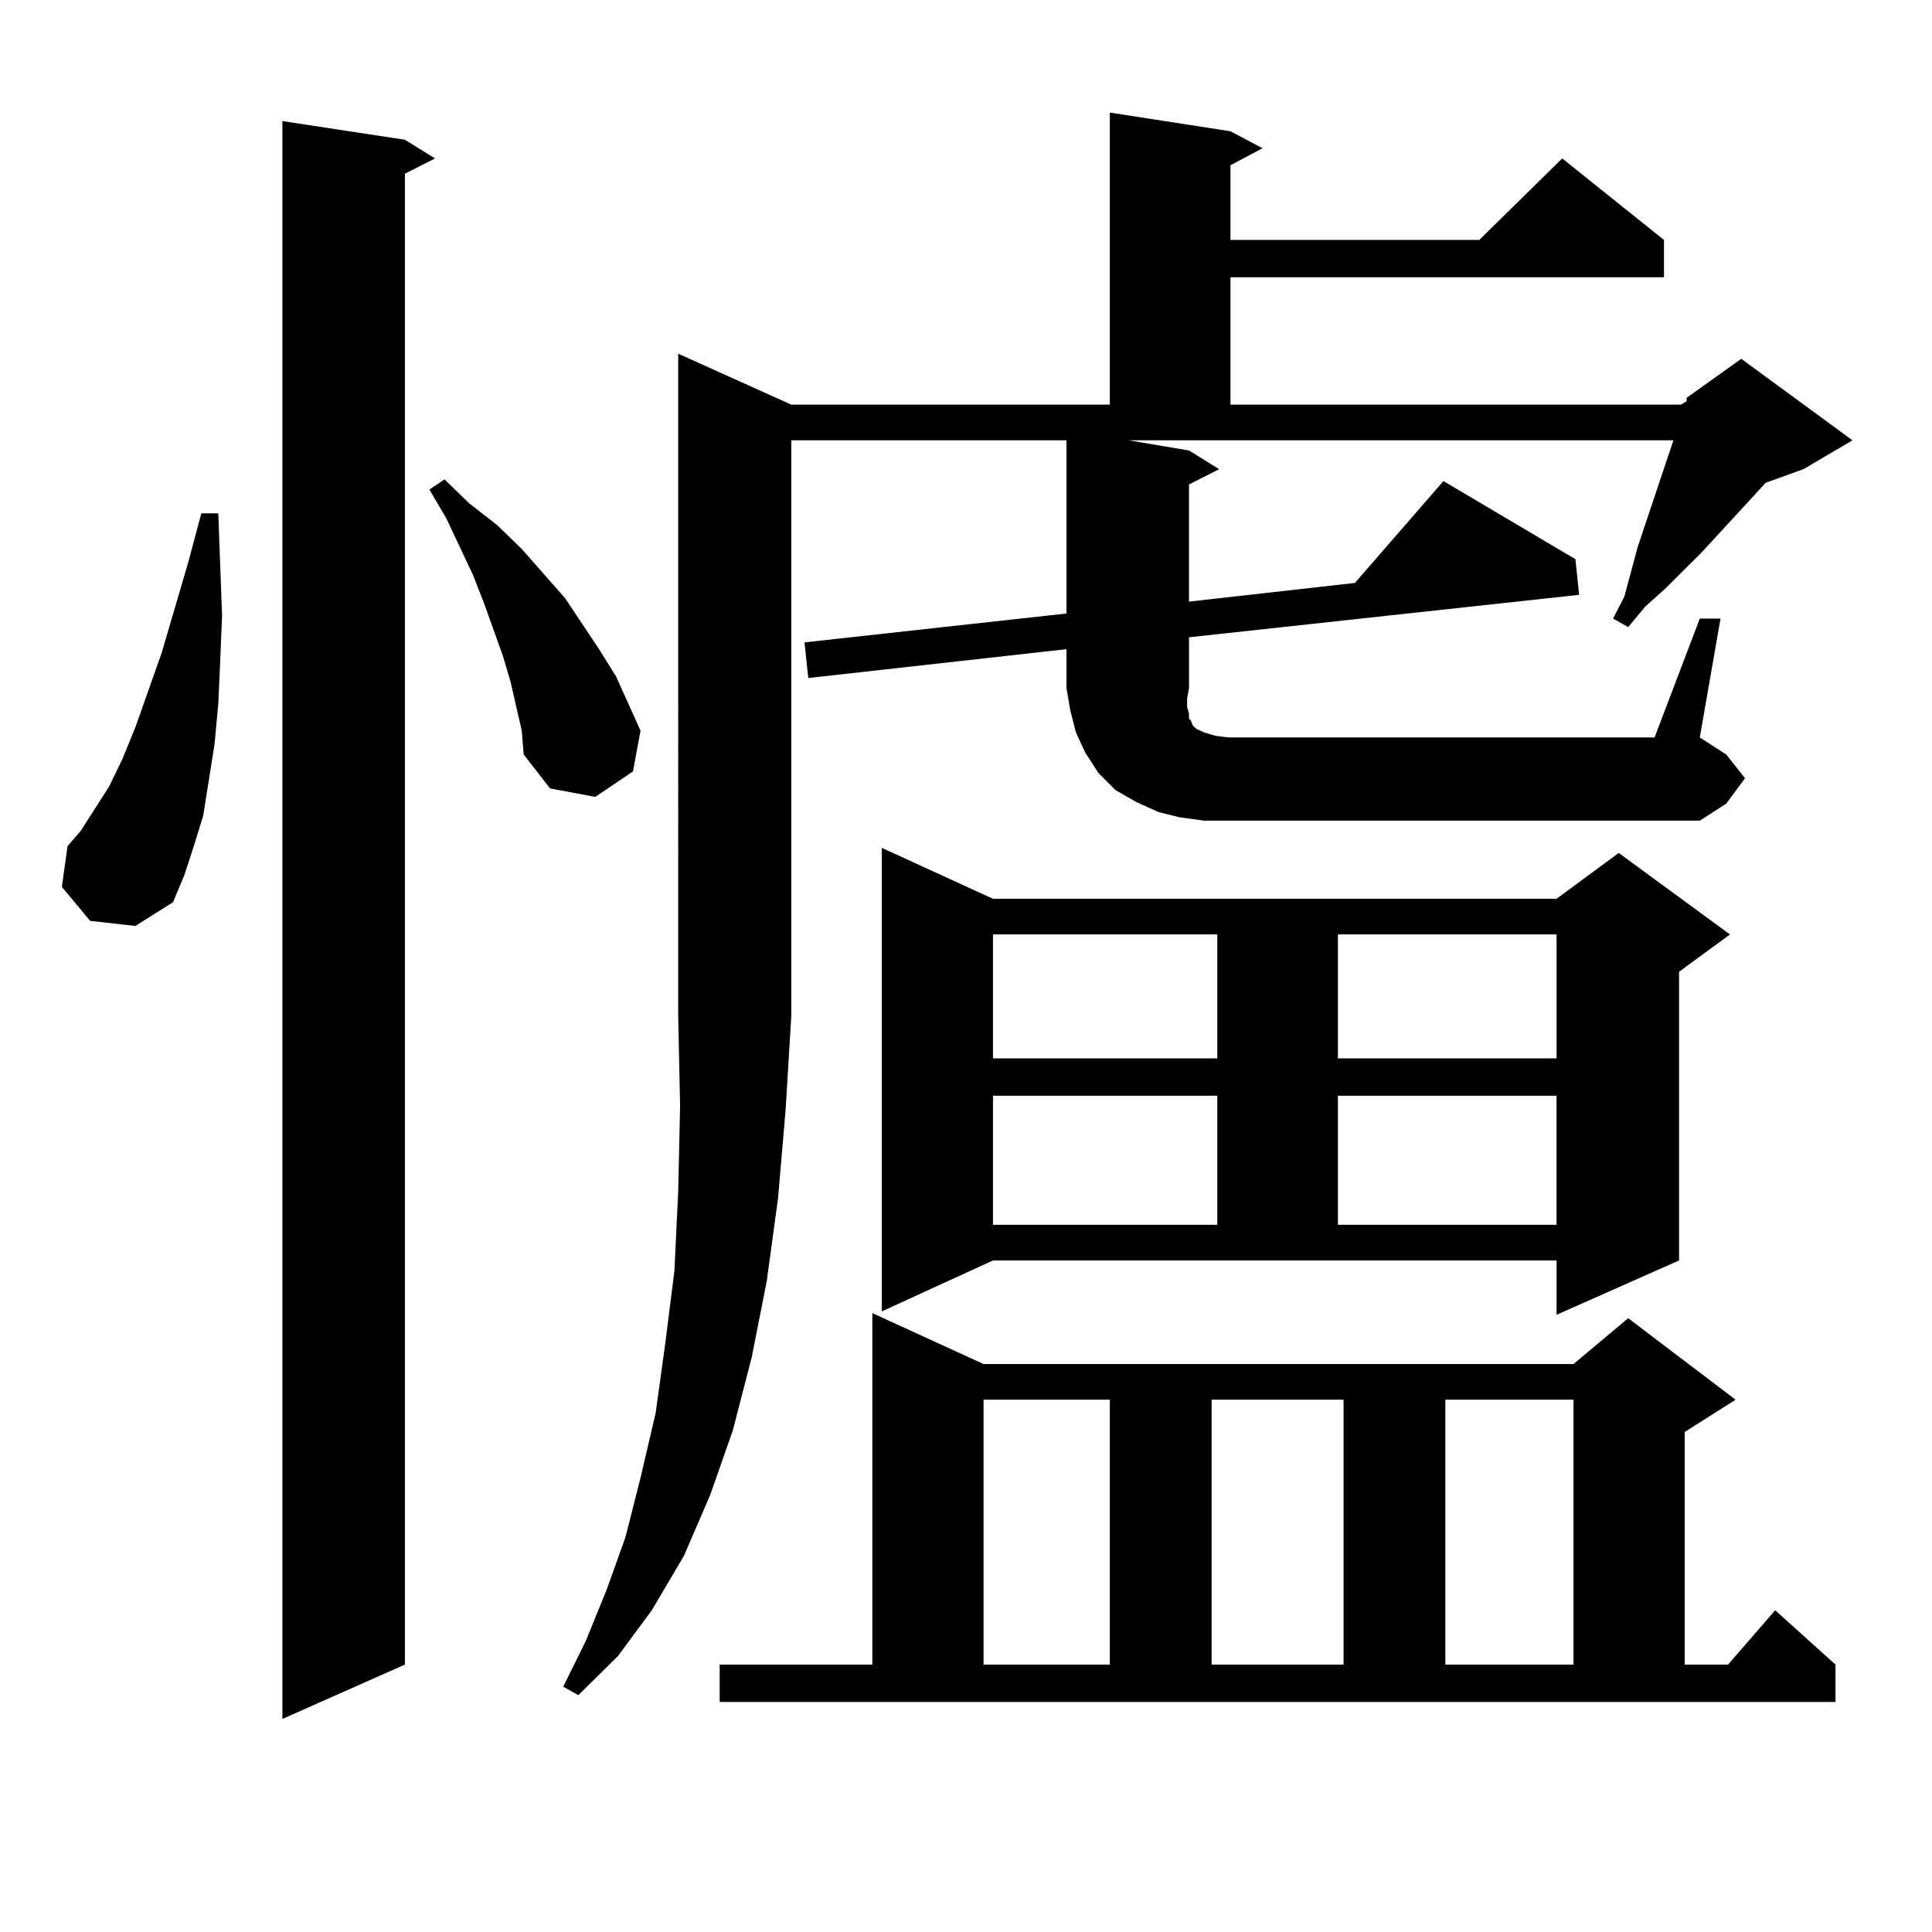<?xml version="1.0" encoding="utf-8"?>
<!-- Generator: Adobe Illustrator 16.0.0, SVG Export Plug-In . SVG Version: 6.00 Build 0)  -->
<!DOCTYPE svg PUBLIC "-//W3C//DTD SVG 1.1//EN" "http://www.w3.org/Graphics/SVG/1.1/DTD/svg11.dtd">
<svg version="1.1" id="图层_1" xmlns="http://www.w3.org/2000/svg" xmlns:xlink="http://www.w3.org/1999/xlink" x="0px" y="0px"
	 width="1000px" height="1000px" viewBox="0 0 1000 1000" enable-background="new 0 0 1000 1000" xml:space="preserve">
<path d="M46.657,476.633l-14.634-17.578l2.927-21.094l6.829-7.91l14.634-22.852l6.829-14.063l6.829-16.699l13.658-38.672
	l13.658-46.582l6.829-25.488h8.78l0.976,27.246l0.976,25.488l-0.976,23.73l-0.976,21.973l-1.951,21.094l-5.854,36.914l-4.878,15.82
	l-4.878,14.941l-5.854,14.063L70.071,479.27L46.657,476.633z M209.58,72.336l15.609,9.668l-15.609,7.91v771.68l-63.413,28.125
	V62.668L209.58,72.336z M270.066,378.195l-5.854-25.488l-3.902-13.184l-9.756-27.246l-5.854-14.941l-13.658-29.004l-8.78-14.941
	l7.805-5.273l12.683,12.305l14.634,11.426l12.683,12.305l22.438,25.488l17.561,26.367l8.78,14.063l12.683,28.125l-3.902,21.094
	l-19.512,13.184l-23.414-4.395L271.042,390.5L270.066,378.195z M879.808,320.188h10.731l-10.731,61.523l13.658,8.789l9.756,12.305
	l-9.756,13.184l-13.658,8.789H623.229l-12.683-1.758l-10.731-2.637l-11.707-5.273l-10.731-6.152l-8.78-8.789l-6.829-10.547
	l-4.878-10.547l-2.927-11.426l-1.951-11.426v-20.215l-133.655,14.941l-1.951-18.457l135.606-14.941v-89.648H409.575v297.949
	l-2.927,48.34l-3.902,45.703l-5.854,43.066l-7.805,39.551l-9.756,37.793l-11.707,33.398l-13.658,31.641l-16.585,28.125
	l-17.561,23.73l-20.487,20.215l-7.805-4.395l11.707-23.73l10.731-26.367l9.756-27.246l7.805-30.762l7.805-33.398l4.878-35.156
	l4.878-38.672l1.951-41.309l0.976-43.945l-0.976-46.582V183.078l58.535,26.367h164.874V58.273l62.438,9.668l16.585,8.789
	l-16.585,8.789v38.672h128.777l42.926-42.188l52.682,42.188v19.336H636.887v65.918h233.165l2.927-1.758v-1.758l28.292-20.215
	l57.56,42.188l-25.365,14.941l-19.512,7.031l-33.17,36.035l-18.536,18.457l-10.731,9.668l-8.78,10.547l-7.805-4.395l5.854-11.426
	l6.829-25.488l18.536-55.371H584.205l31.219,5.273l15.609,9.668l-15.609,7.91v60.645l85.852-9.668l45.853-52.734l68.291,40.43
	l1.951,18.457l-201.946,21.973v26.367l-0.976,5.273v4.395l0.976,3.516v2.637l0.976,0.879l0.976,2.637l1.951,1.758l3.902,1.758
	l5.854,1.758l6.829,0.879h220.482L879.808,320.188z M372.503,861.594h79.022V679.66l57.56,26.367h305.358l28.292-23.73
	l55.608,42.188l-26.341,16.699v120.41h22.438l24.39-28.125l31.219,28.125v19.336H372.503V861.594z M456.403,678.781V438.84
	l57.56,26.367h291.7l32.194-23.73l57.56,42.188L869.076,503v149.414l-63.413,28.125v-28.125h-291.7L456.403,678.781z
	 M509.085,724.484v137.109h65.364V724.484H509.085z M513.963,483.664v64.16h116.095v-64.16H513.963z M513.963,567.16v66.797h116.095
	V567.16H513.963z M627.131,724.484v137.109h68.291V724.484H627.131z M692.495,483.664v64.16h113.168v-64.16H692.495z
	 M692.495,567.16v66.797h113.168V567.16H692.495z M748.104,724.484v137.109h66.34V724.484H748.104z"/>
</svg>
